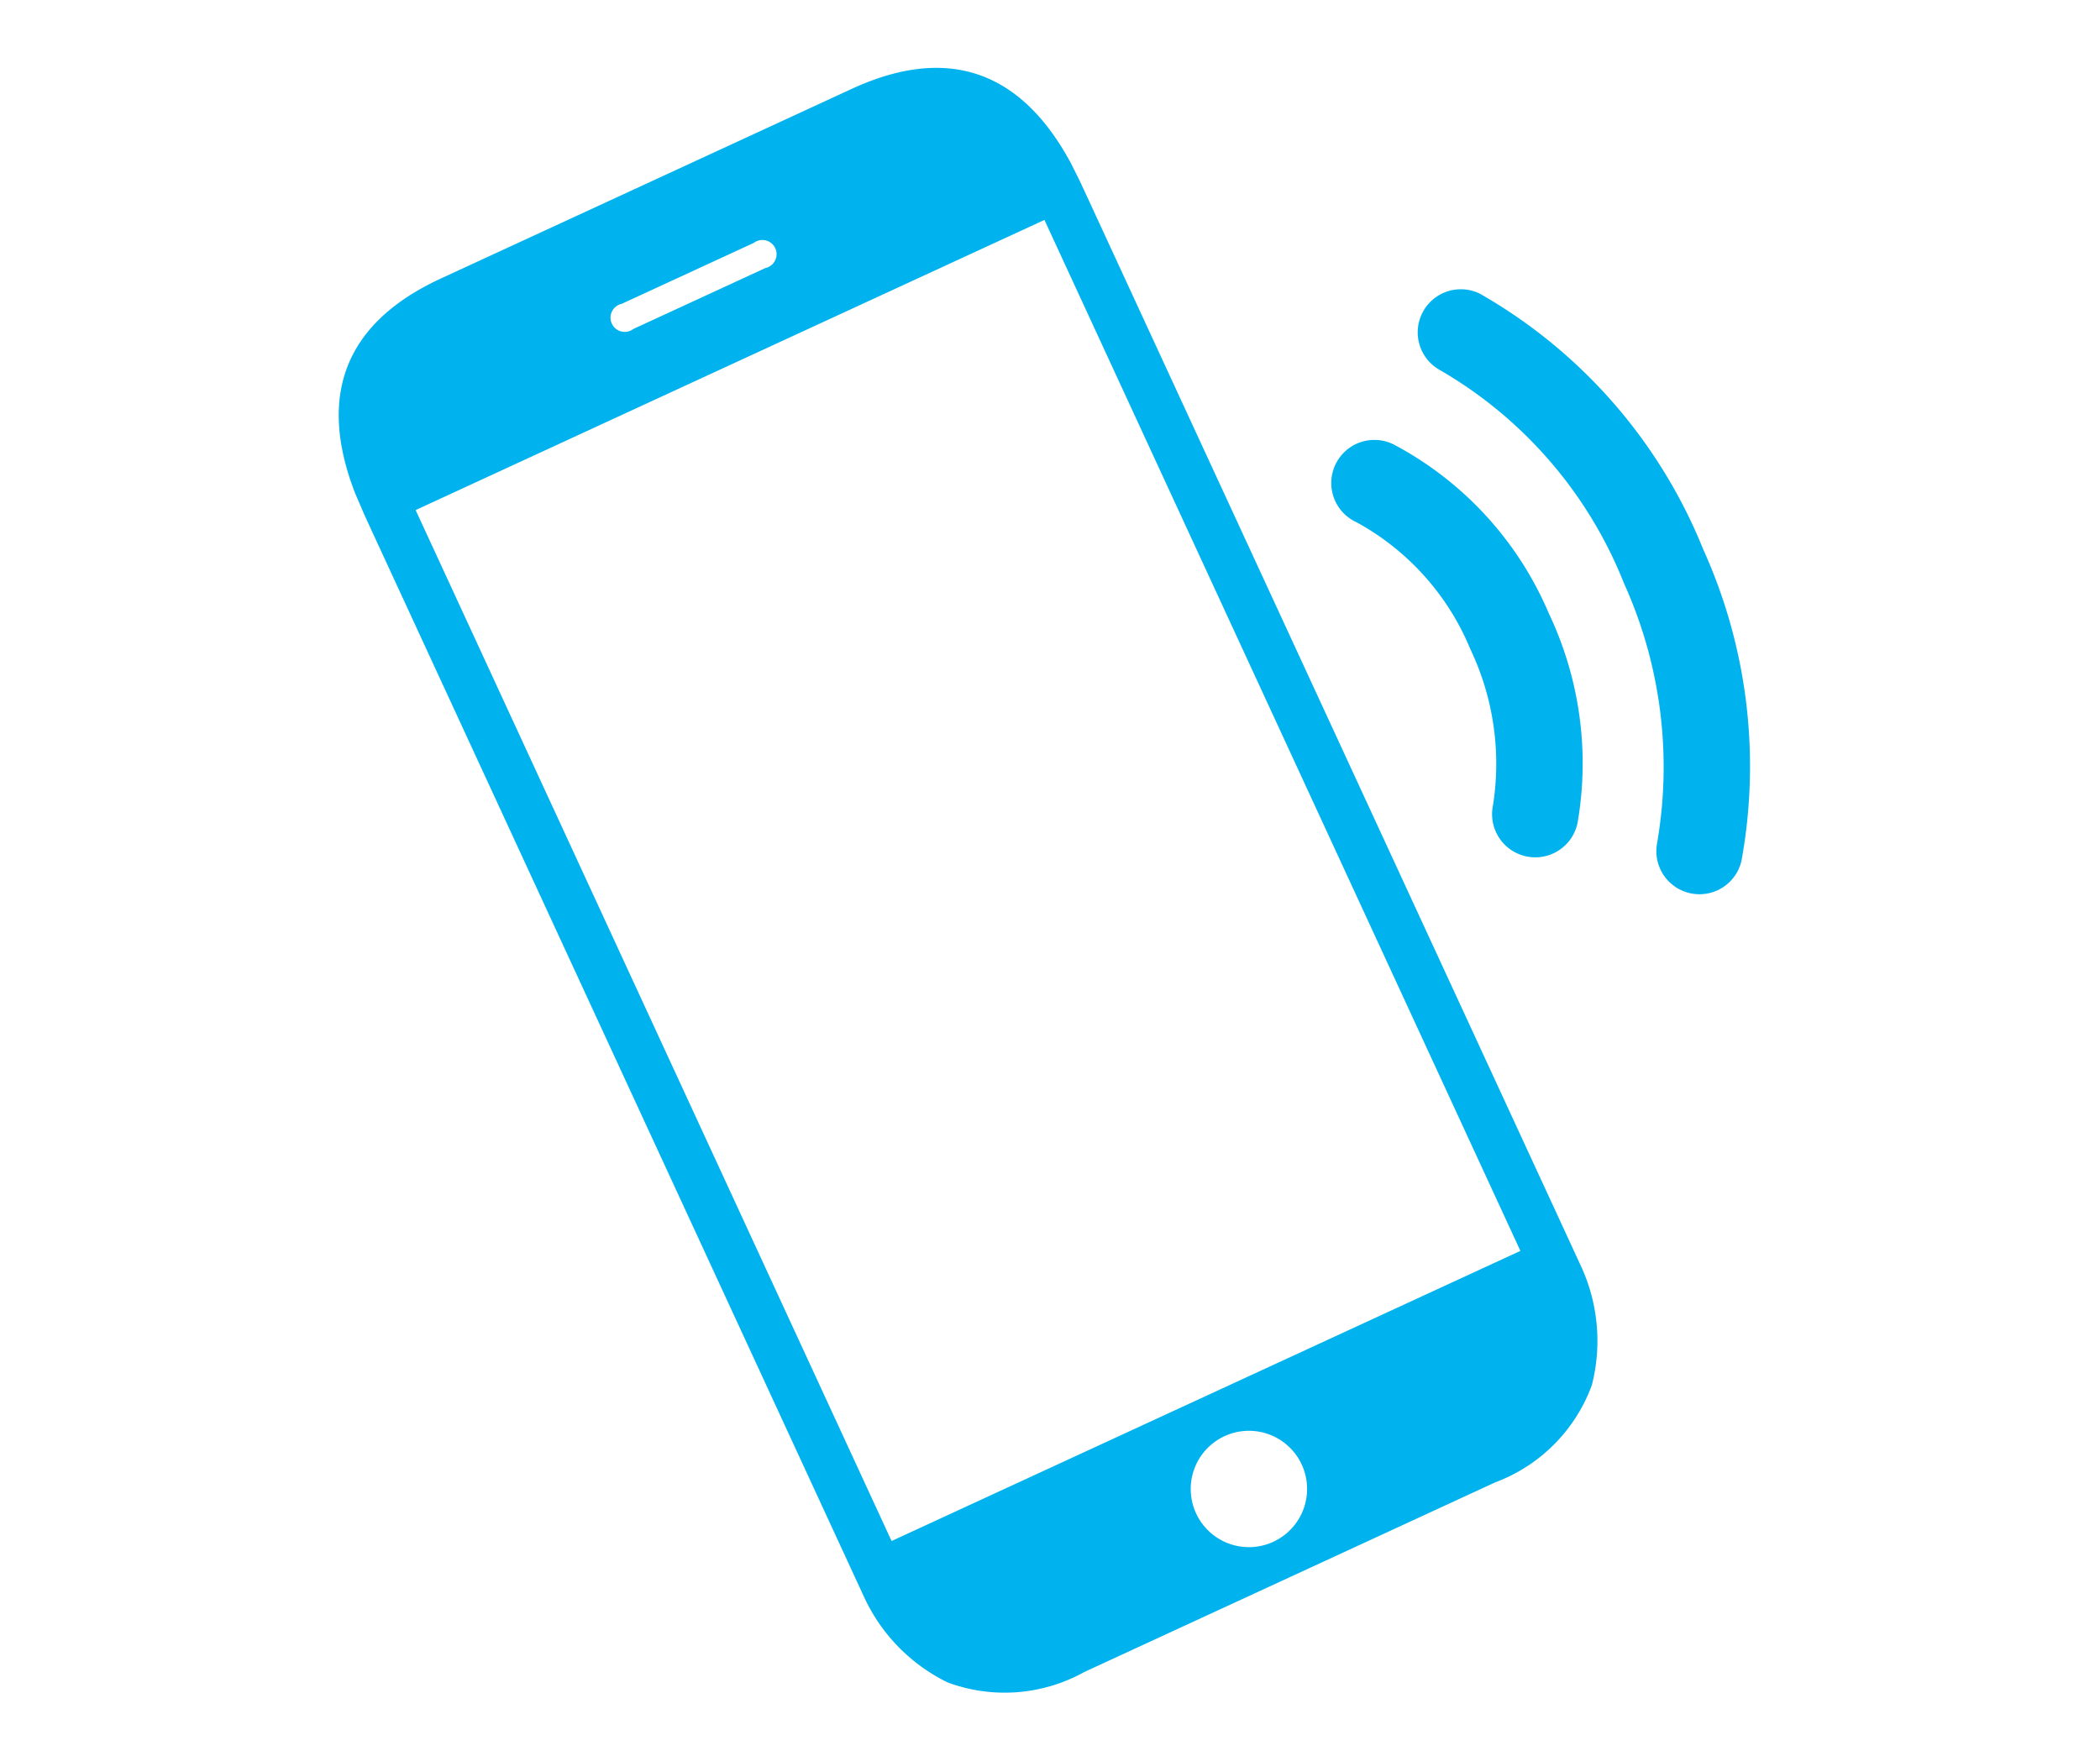 <svg xmlns="http://www.w3.org/2000/svg" xmlns:xlink="http://www.w3.org/1999/xlink" width="62" height="52" viewBox="0 0 62 52">
  <defs>
    <clipPath id="clip-Custom_Size_1">
      <rect width="62" height="52"/>
    </clipPath>
  </defs>
  <g id="Custom_Size_1" data-name="Custom Size – 1" clip-path="url(#clip-Custom_Size_1)">
    <g id="Group_2" data-name="Group 2" transform="translate(-152.988 -992.631)">
      <g id="Group_1" data-name="Group 1" transform="translate(162.988 994.631)">
        <path id="Path_1" data-name="Path 1" d="M189.026,1013.391l3.9-1.8a.419.419,0,1,0-.343-.743l-3.9,1.8a.419.419,0,1,0,.343.743Z" transform="translate(-180.328 -1005.676)" fill="none"/>
        <circle id="Ellipse_1" data-name="Ellipse 1" cx="1.718" cy="1.718" r="1.718" transform="translate(25.156 40.254)" fill="none"/>
        <rect id="Rectangle_1" data-name="Rectangle 1" width="20.447" height="33.533" transform="matrix(0.908, -0.419, 0.419, 0.908, 2.271, 13.062)" fill="none"/>
        <path id="Path_2" data-name="Path 2" d="M185.135,998.552h0l-.221-.477-.032-.069,0,0-.274-.55c-1.48-2.755-3.657-3.5-6.474-2.2l-12.13,5.6c-2.817,1.3-3.663,3.439-2.527,6.352l.271.631.223.485h0L178,1038.713h0l.218.472.291.631a5.266,5.266,0,0,0,2.455,2.5,4.841,4.841,0,0,0,4.038-.308l12.13-5.6a4.844,4.844,0,0,0,2.854-2.873,5.264,5.264,0,0,0-.312-3.492l-.253-.548,0,0,0,0-.032-.07-.22-.477h0Zm-13.792,3.052,3.9-1.8a.419.419,0,1,1,.342.743l-3.9,1.8a.419.419,0,1,1-.343-.743Zm19.238,36.559a1.718,1.718,0,1,1,.84-2.279A1.718,1.718,0,0,1,190.581,1038.162Zm7.295-8.591-18.565,8.568-14.052-30.446,18.565-8.568Z" transform="translate(-162.988 -994.631)" fill="#00b3ee"/>
      </g>
      <path id="Path_3" data-name="Path 3" d="M262.9,1040.681a1.273,1.273,0,1,1-2.5-.5,7.878,7.878,0,0,0-.668-4.627,7.553,7.553,0,0,0-3.359-3.744,1.273,1.273,0,1,1,1.107-2.292,10.115,10.115,0,0,1,4.573,4.99A10.322,10.322,0,0,1,262.9,1040.681Z" transform="translate(-63.335 -23.756)" fill="#00b3ee"/>
      <path id="Path_4" data-name="Path 4" d="M273.129,1032.158a1.273,1.273,0,0,1-2.49-.527,13.163,13.163,0,0,0-.977-7.679,12.684,12.684,0,0,0-5.428-6.293,1.273,1.273,0,0,1,1.175-2.258,15.254,15.254,0,0,1,6.591,7.546A15.536,15.536,0,0,1,273.129,1032.158Z" transform="translate(-68.728 -14.096)" fill="#00b3ee"/>
    </g>
  </g>
</svg>
